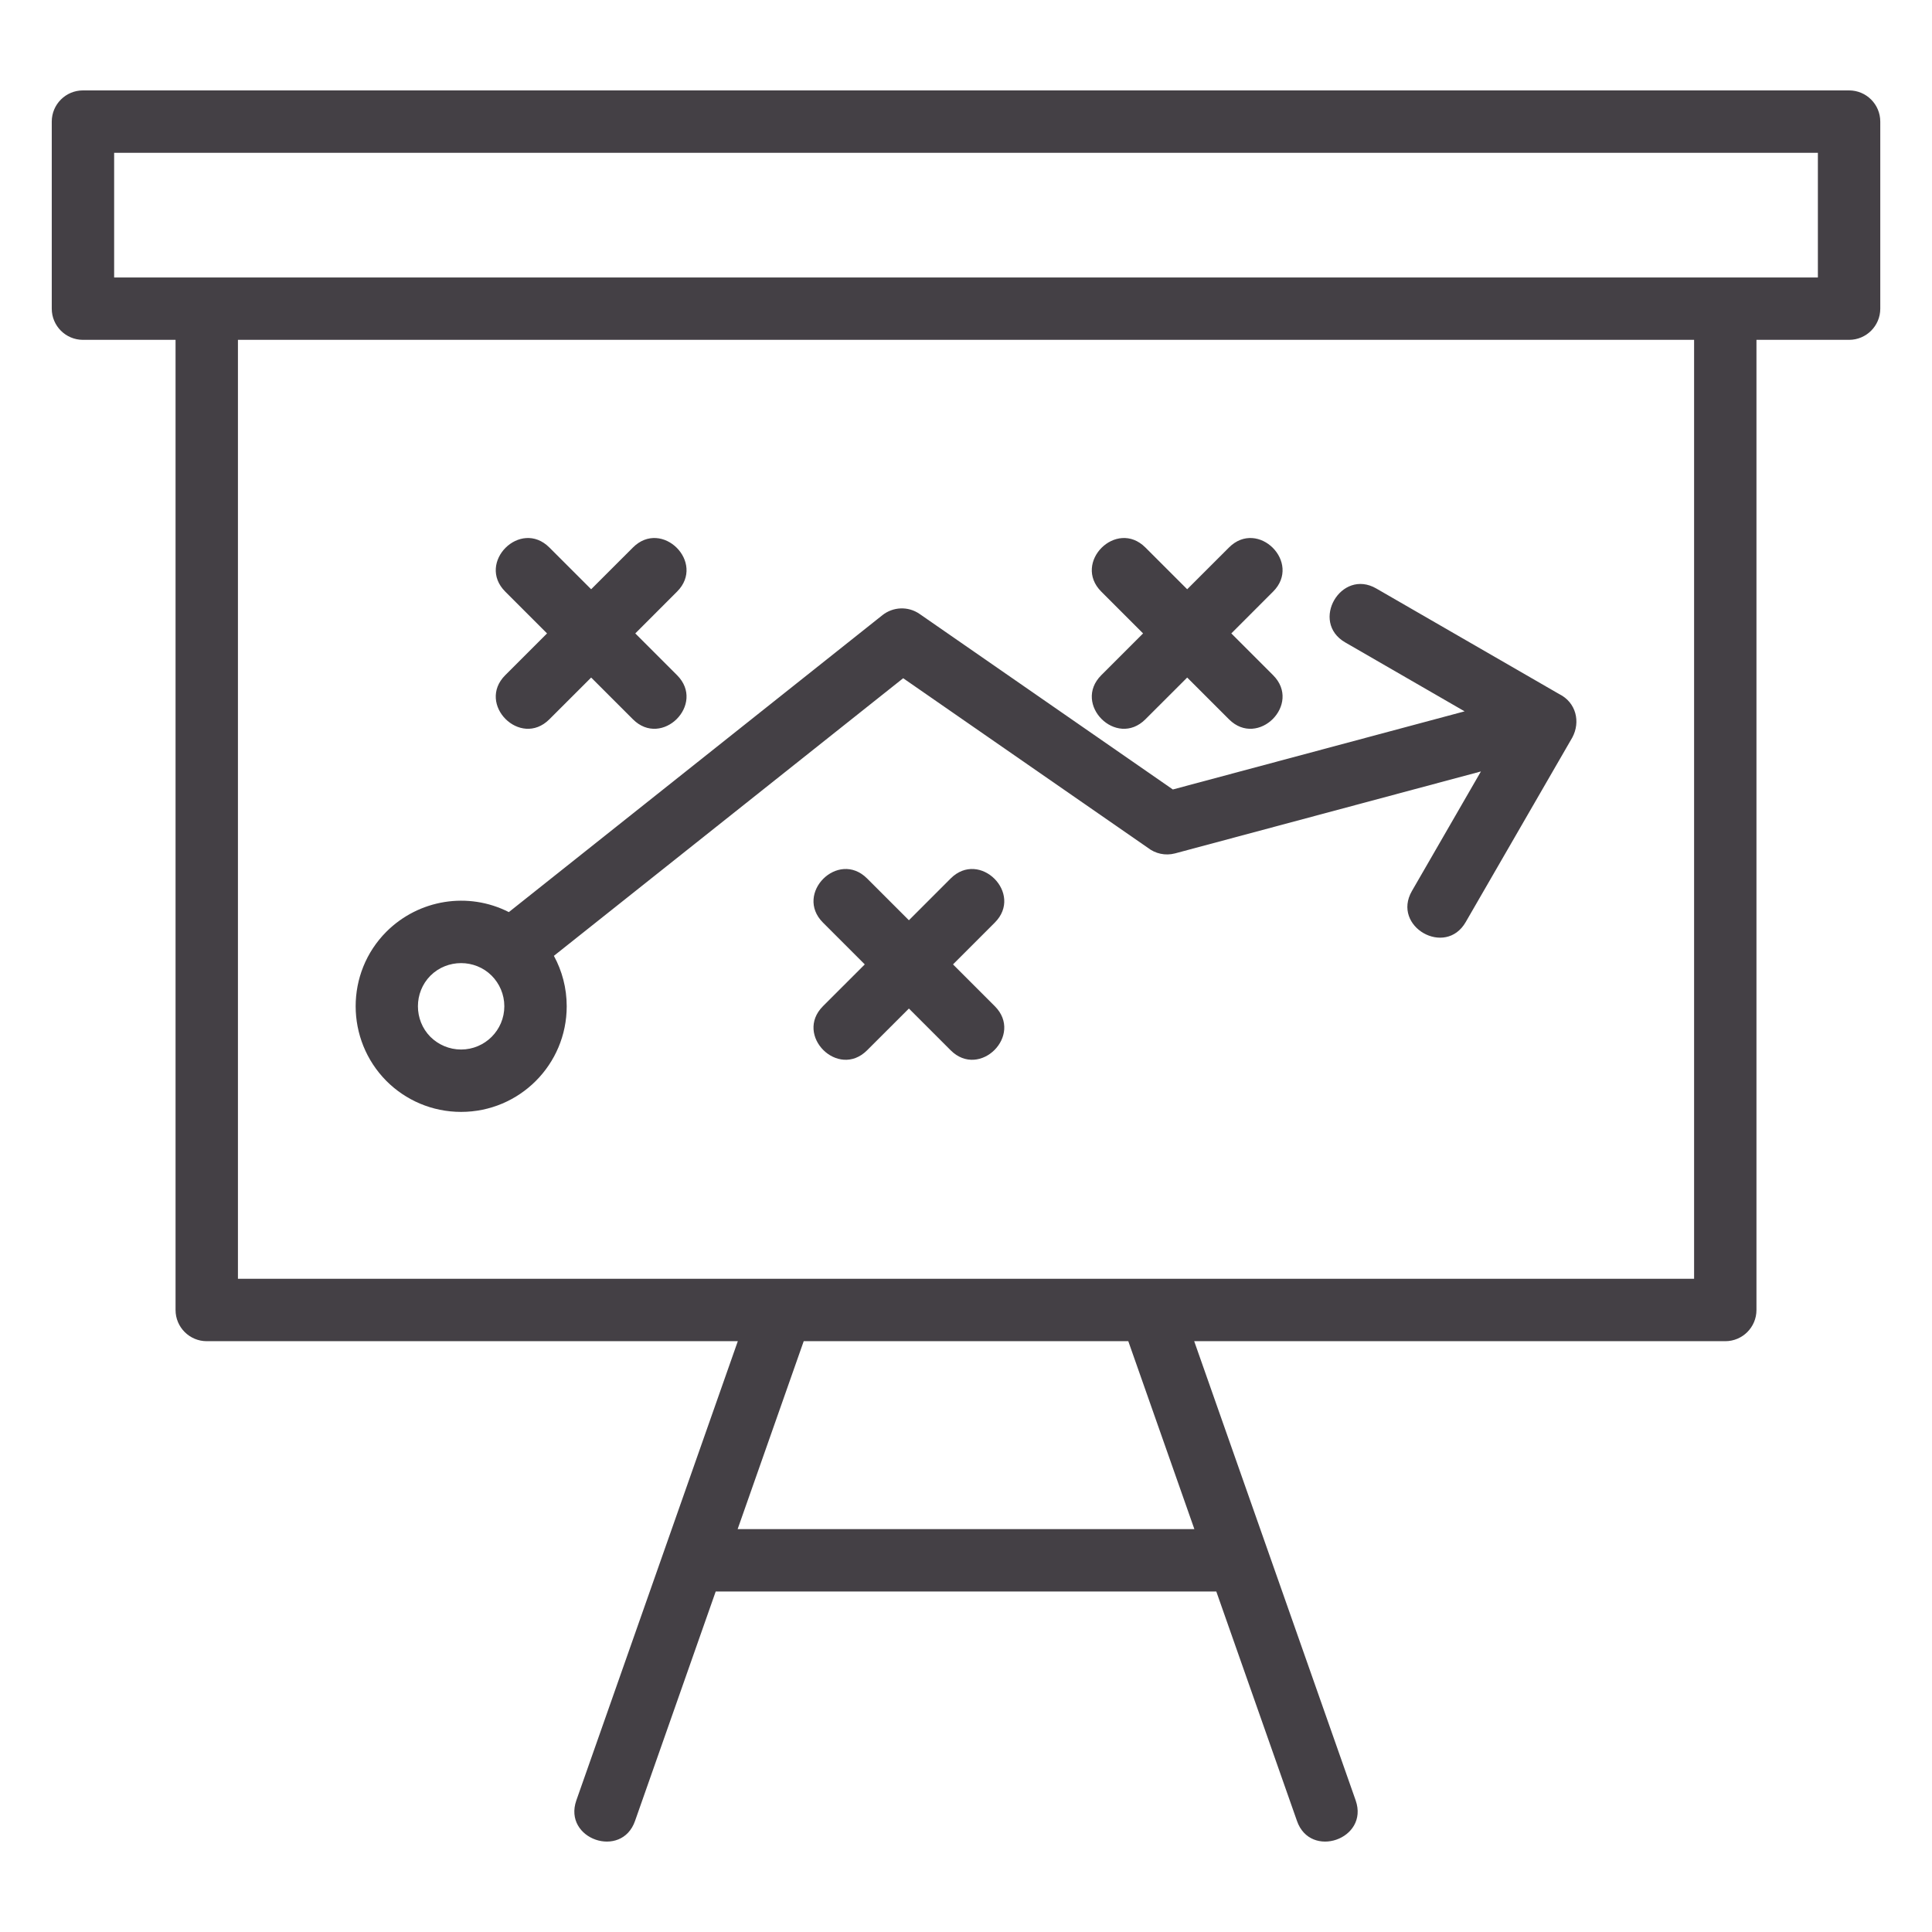 <?xml version="1.0" encoding="UTF-8"?> <svg xmlns="http://www.w3.org/2000/svg" xmlns:xlink="http://www.w3.org/1999/xlink" height="100px" width="100px" fill="#444045" xml:space="preserve" style="shape-rendering:geometricPrecision;text-rendering:geometricPrecision;image-rendering:optimizeQuality;" viewBox="0 0 846.66 846.66" x="0px" y="0px" fill-rule="evenodd" clip-rule="evenodd"> <defs> <style type="text/css"> .fil0 {fill:#444045;fill-rule:nonzero} </style> </defs> <g> <path class="fil0" d="M796.65 121.6l0 -54.64 -746.63 0 0 54.64c248.87,0 497.75,0 746.63,0zm-314.04 137.66c-12.71,-12.71 6.62,-32.05 19.34,-19.33l18.31 18.3 18.31 -18.3c12.71,-12.72 32.05,6.62 19.34,19.33l-18.31 18.32 18.31 18.31c12.71,12.71 -6.63,32.05 -19.34,19.33l-18.31 -18.3 -18.31 18.3c-12.72,12.72 -32.05,-6.62 -19.34,-19.33l18.32 -18.31 -18.32 -18.32zm-259.62 140.45l163.74 -130.15c4.59,-3.63 11.18,-4.02 16.24,-0.53l111.01 76.94 127.85 -34.24 -52.34 -30.22c-15.5,-8.98 -1.83,-32.58 13.67,-23.6l80.07 46.22c7.52,3.7 9.47,12.28 5.79,19.09l-46.7 80.85c-8.89,15.5 -32.51,1.97 -23.6,-13.56l30.27 -52.44 -134.03 35.91c-4.31,1.14 -8.7,0.1 -11.97,-2.47l-107.19 -74.29 -153.07 121.66c3.58,6.57 5.62,14.1 5.62,22.1 0,25.58 -20.71,46.29 -46.29,46.29 -12.77,0 -24.36,-5.18 -32.73,-13.56 -17.91,-18.07 -18.01,-47.36 0,-65.41 14.19,-14.15 35.83,-17.66 53.66,-8.59zm-7.52 27.86c-7.35,-7.35 -19.48,-7.33 -26.83,-0.01 -7.33,7.37 -7.32,19.47 0,26.84 3.45,3.4 8.2,5.53 13.42,5.53 10.46,0 18.95,-8.49 18.95,-18.95 0,-5.22 -2.13,-9.97 -5.54,-13.41zm145.18 -23.26c-12.71,-12.71 6.63,-32.05 19.34,-19.34l18.32 18.31 18.3 -18.31c12.72,-12.71 32.05,6.63 19.34,19.34l-18.31 18.32 18.31 18.31c12.71,12.71 -6.62,32.05 -19.34,19.33l-18.3 -18.3 -18.32 18.3c-12.71,12.72 -32.05,-6.62 -19.34,-19.33l18.32 -18.31 -18.32 -18.32zm-139.24 -145.05c-12.71,-12.71 6.62,-32.05 19.34,-19.33l18.31 18.3 18.31 -18.3c12.71,-12.72 32.05,6.62 19.34,19.33l-18.31 18.32 18.31 18.31c12.71,12.71 -6.63,32.05 -19.34,19.33l-18.31 -18.3 -18.31 18.3c-12.72,12.72 -32.05,-6.62 -19.34,-19.33l18.32 -18.31 -18.32 -18.32zm101.84 410.85l200.16 0 -28.96 -82.36 -142.24 0 -28.96 82.36zm209.77 27.34l-219.38 0 -35.35 100.53c-5.88,16.9 -31.63,7.97 -25.73,-8.97l70.77 -201.26 -232.73 0c-7.54,0 -13.67,-6.12 -13.67,-13.67l0 -425.15 -40.58 0c-7.55,0 -13.67,-6.12 -13.67,-13.66l0 -81.98c0,-7.55 6.12,-13.67 13.67,-13.67l773.97 0c7.55,0 13.67,6.12 13.67,13.67l0 81.98c0,7.54 -6.12,13.66 -13.67,13.66l-40.59 0 0 425.15c0,7.55 -6.12,13.67 -13.66,13.67l-232.74 0 70.77 201.26c5.9,16.94 -19.85,25.87 -25.73,8.97l-35.35 -100.53zm209.38 -548.52l-638.13 0 0 411.48c212.71,0 425.42,0 638.13,0l0 -411.48z"></path> </g> </svg> 